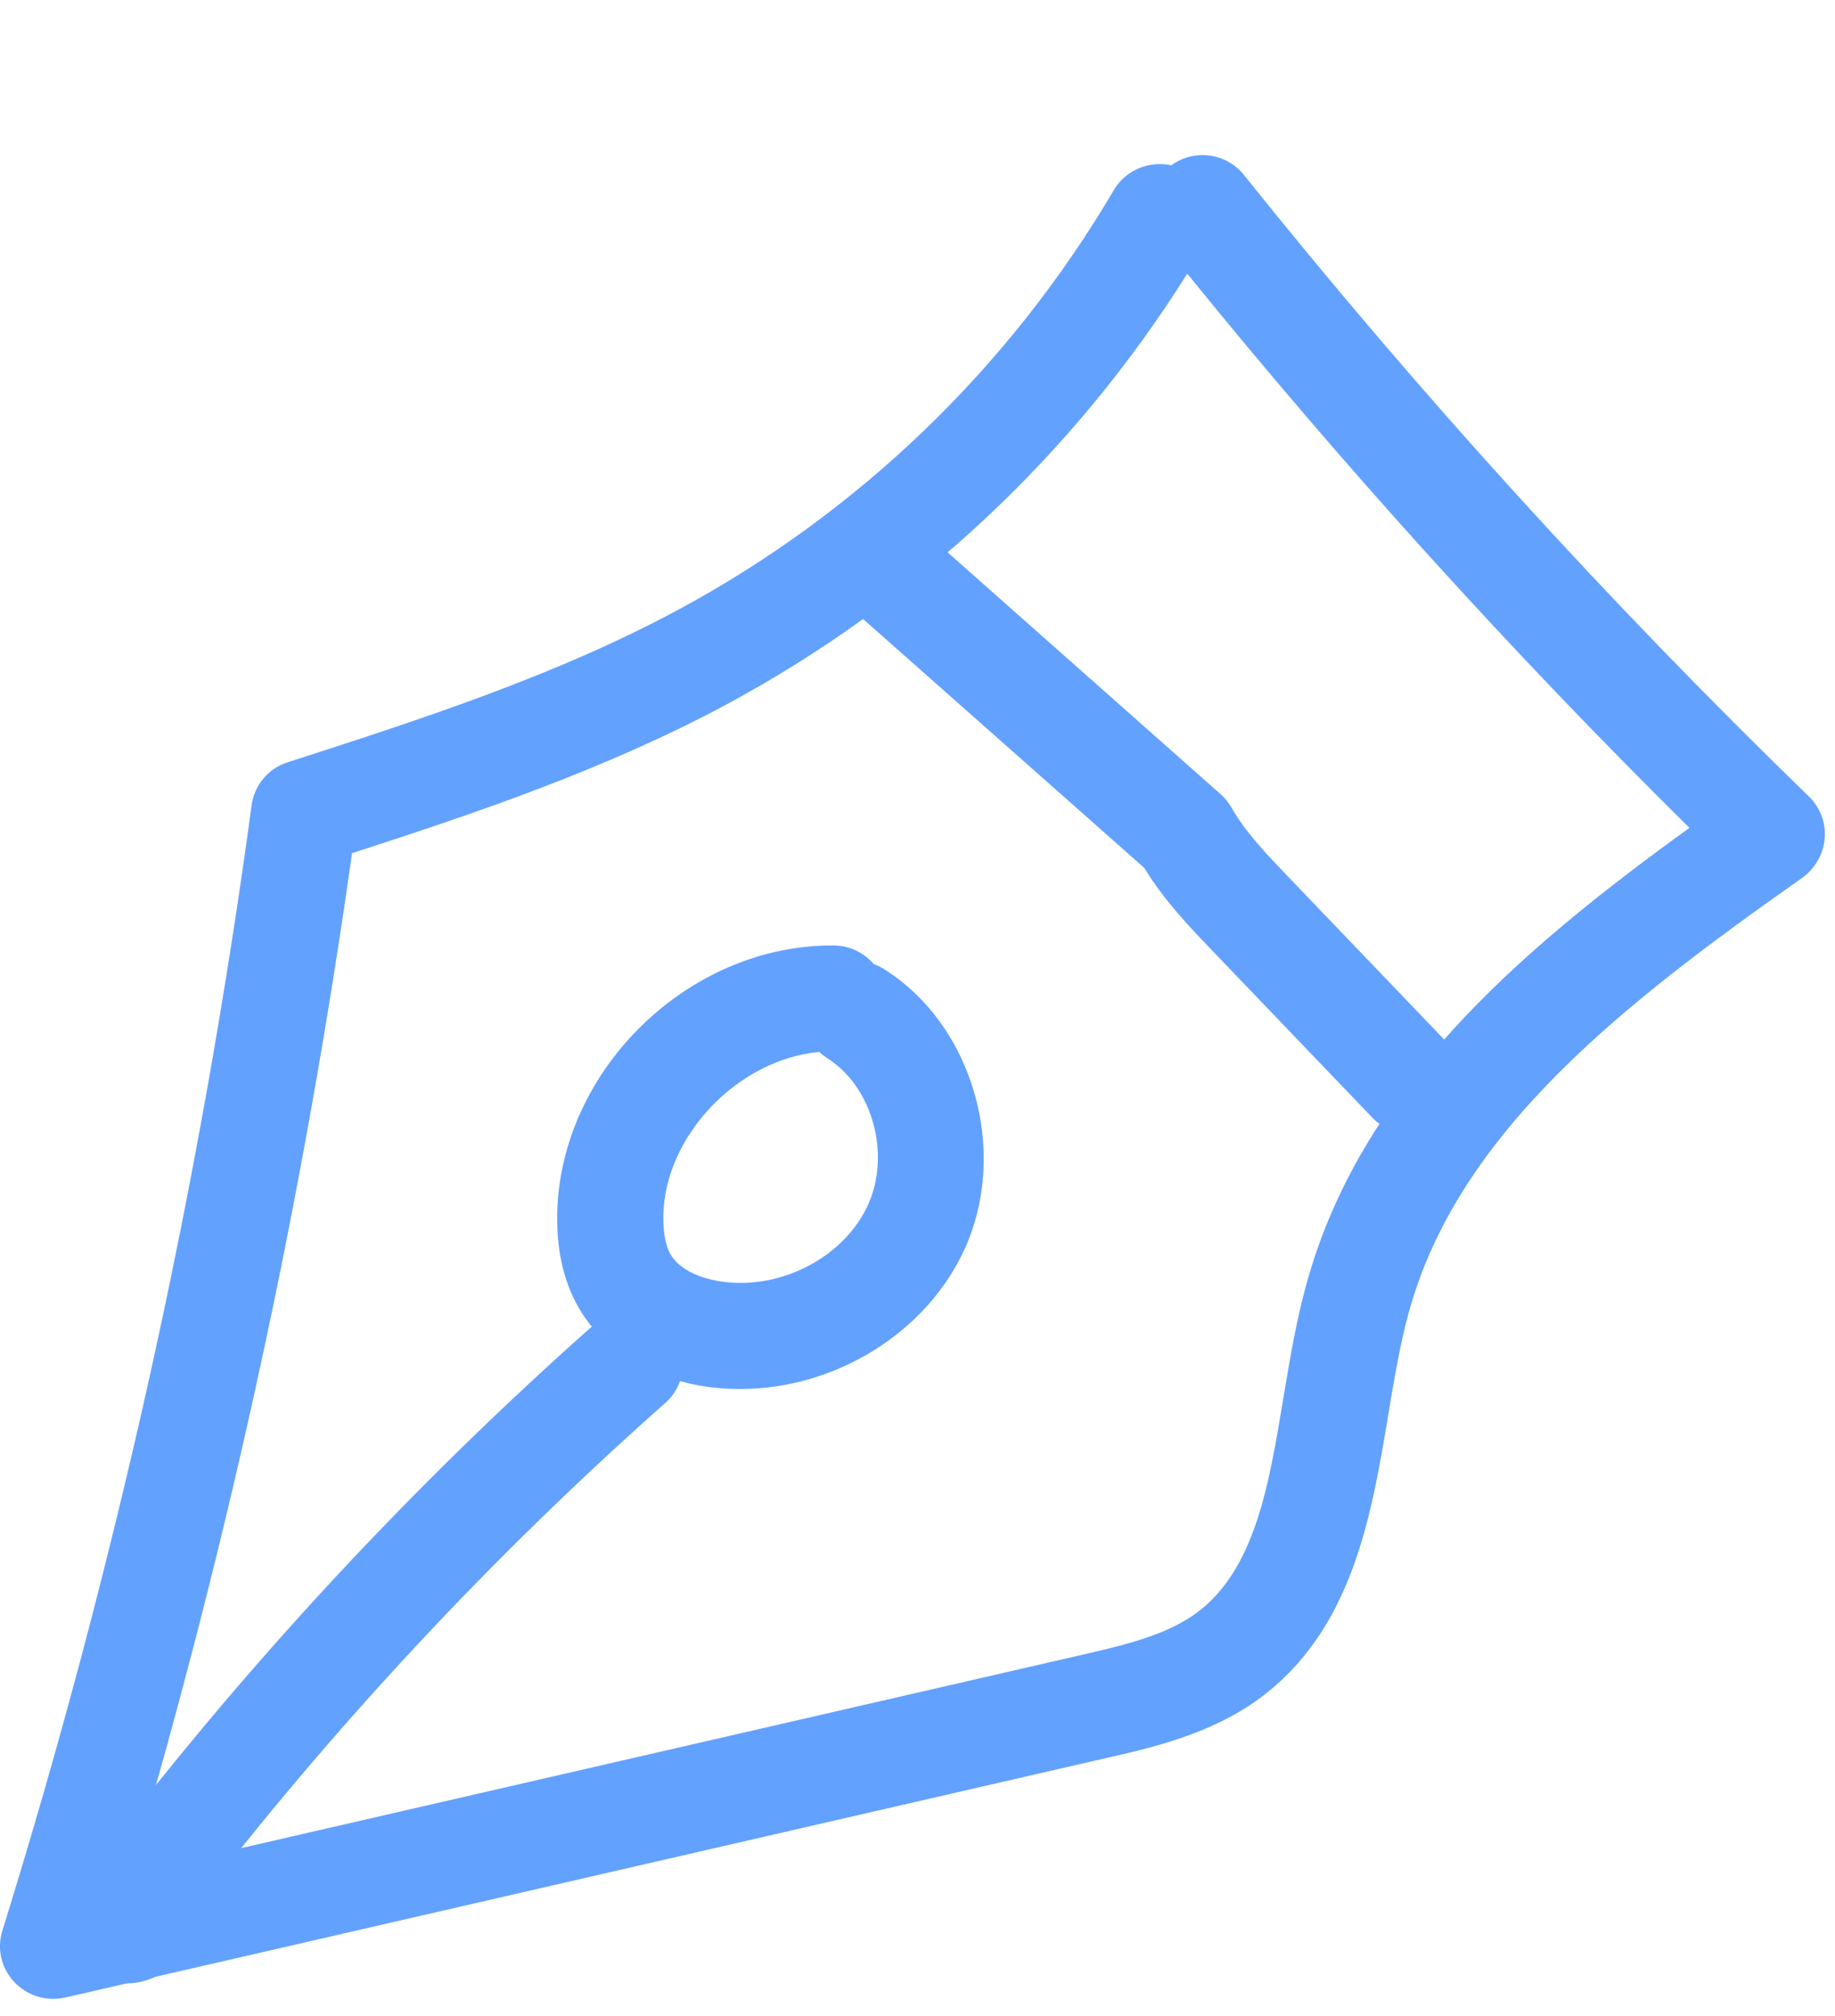 <svg xmlns="http://www.w3.org/2000/svg" width="71" height="78" viewBox="0 0 71 78" fill="none"><path d="M2.058 77.324C1.493 77.324 0.949 77.088 0.549 76.668C0.046 76.135 -0.129 75.367 0.097 74.67C4.501 60.496 7.744 45.861 9.735 31.154C9.838 30.375 10.382 29.719 11.142 29.484C16.233 27.844 21.488 26.143 26.199 23.611C33.22 19.84 39.06 14.213 43.094 7.357C43.556 6.568 44.48 6.209 45.321 6.394C46.204 5.748 47.446 5.912 48.134 6.773C54.887 15.207 62.237 23.294 69.986 30.806C70.427 31.236 70.653 31.831 70.602 32.435C70.551 33.04 70.232 33.593 69.74 33.952C62.811 38.83 56.427 43.781 54.508 50.77C54.169 52.01 53.943 53.353 53.707 54.777C53.06 58.661 52.321 63.068 48.719 65.712C46.84 67.086 44.572 67.608 42.755 68.018L2.52 77.273C2.366 77.304 2.212 77.324 2.058 77.324ZM13.625 32.978C11.747 46.302 8.873 59.563 5.045 72.477L41.831 64.022C43.433 63.653 45.096 63.273 46.286 62.402C48.544 60.742 49.088 57.514 49.653 54.101C49.899 52.635 50.145 51.129 50.546 49.684C52.619 42.13 58.603 36.914 65.367 32.025C58.521 25.261 51.993 18.057 45.937 10.585C41.554 17.575 35.426 23.304 28.149 27.229C23.5 29.73 18.511 31.421 13.636 32.999L13.625 32.978Z" fill="#63A1FE"></path><path d="M54.569 43.862C54.025 43.862 53.492 43.647 53.091 43.227L46.912 36.781C46.029 35.858 45.034 34.823 44.274 33.573L32.901 23.509C32.05 22.761 31.978 21.459 32.727 20.619C33.476 19.768 34.78 19.696 35.622 20.444L47.23 30.724C47.405 30.878 47.538 31.052 47.651 31.246C48.185 32.189 49.006 33.04 49.868 33.942L56.047 40.388C56.827 41.208 56.807 42.499 55.986 43.288C55.585 43.668 55.082 43.862 54.569 43.862Z" fill="#63A1FE"></path><path d="M28.642 53.732C28.283 53.732 27.913 53.711 27.554 53.67C25.347 53.404 23.51 52.358 22.514 50.791C21.847 49.745 21.529 48.454 21.56 46.947C21.673 41.372 26.661 36.525 32.265 36.576C32.881 36.576 33.435 36.863 33.805 37.293C33.938 37.344 34.082 37.406 34.205 37.488C37.644 39.65 39.04 44.498 37.336 48.29C35.858 51.559 32.317 53.732 28.642 53.732ZM31.68 40.696C28.58 40.983 25.727 43.903 25.665 47.019C25.655 47.695 25.758 48.239 25.984 48.587C26.312 49.099 27.082 49.479 28.036 49.591C30.315 49.868 32.696 48.577 33.589 46.599C34.472 44.631 33.754 42.048 32.019 40.942C31.896 40.86 31.783 40.778 31.69 40.685L31.68 40.696Z" fill="#63A1FE"></path><path d="M4.901 76.719C3.823 76.719 2.869 76.053 2.54 75.059C2.335 74.424 2.448 73.737 2.838 73.194C8.771 65.21 15.566 57.811 23.017 51.211C23.869 50.462 25.163 50.534 25.912 51.385C26.661 52.235 26.589 53.527 25.737 54.275C19.004 60.24 12.825 66.87 7.354 74.014C7.395 74.249 7.395 74.485 7.354 74.731C7.159 75.817 6.215 76.637 5.065 76.719C5.004 76.719 4.942 76.719 4.891 76.719H4.901Z" fill="#63A1FE"></path></svg>